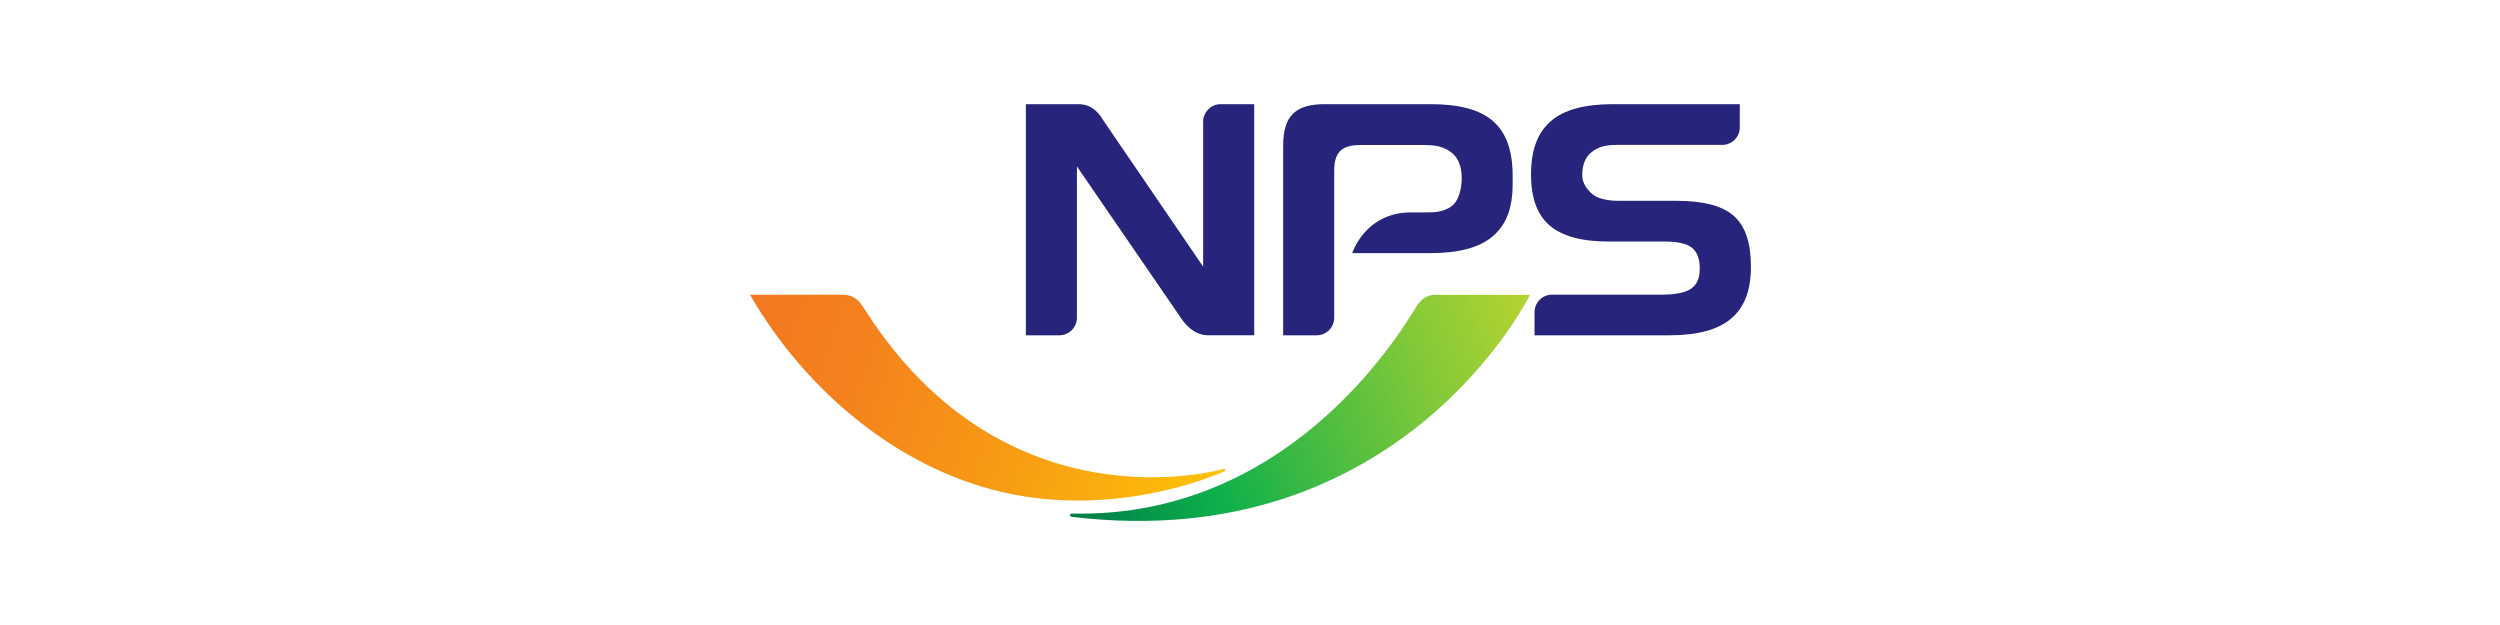 <svg width="240" height="60" viewBox="0 0 240 60" fill="none" xmlns="http://www.w3.org/2000/svg">
<g clip-path="url(#clip0_3246_79722)">
<path d="M102.929 49.301C124.607 49.787 135.256 30.475 136.055 29.307C136.854 28.139 137.77 28.305 138.244 28.305H146.876C146.876 28.305 134.604 53.414 102.929 49.621C102.664 49.584 102.634 49.295 102.929 49.307V49.301Z" fill="url(#paint0_linear_3246_79722)"/>
<path d="M128.084 30.504C128.084 31.433 127.327 32.189 126.399 32.189H123.184V14.015C123.177 11.113 124.37 10 127.18 10H137.361C140.091 10 142.077 10.529 143.331 11.629C144.585 12.717 145.213 14.451 145.213 16.825V17.667C145.213 20.034 144.585 21.565 143.331 22.659C142.077 23.753 140.091 24.294 137.361 24.301H129.811C129.811 24.301 131.041 20.39 135.455 20.39H137.128C138.191 20.39 138.923 20.163 139.452 19.714C140.042 19.21 140.325 18.116 140.325 17.07C140.325 16.025 140.011 15.183 139.384 14.679C138.751 14.175 138.081 13.922 136.74 13.922H136.703H130.58C128.649 13.922 128.084 14.765 128.084 16.425V30.51V30.504Z" fill="#26247B"/>
<path d="M148.999 28.285C148.065 28.285 147.315 29.041 147.315 29.969V32.189H160.275C162.968 32.189 164.948 31.654 166.202 30.572C167.462 29.496 168.089 27.891 168.089 25.592C168.089 23.292 167.542 21.706 166.454 20.735C165.366 19.763 163.534 19.278 160.958 19.278H155.357C154.373 19.278 153.401 19.075 152.91 18.669C152.412 18.263 151.895 17.611 151.895 16.843C151.895 15.829 152.184 15.091 152.768 14.623C153.352 14.156 153.979 13.91 155.227 13.91H165.335C166.27 13.91 167.02 13.154 167.02 12.226V10H154.828C152.098 10 150.112 10.547 148.858 11.648C147.604 12.742 146.977 14.402 146.977 16.775C146.977 18.995 147.573 20.618 148.766 21.645C149.958 22.671 151.84 23.188 154.416 23.188H159.845C161.056 23.188 161.917 23.385 162.421 23.778C162.919 24.178 163.177 24.835 163.177 25.77C163.177 26.705 162.906 27.313 162.359 27.701C161.812 28.088 160.871 28.285 159.531 28.285H148.999Z" fill="#26247B"/>
<path d="M117.187 10C116.259 10 115.503 10.756 115.503 11.685V25.598L105.93 11.574C105.34 10.547 104.565 10 103.563 10H98.484V32.189H101.7C102.628 32.189 103.384 31.433 103.384 30.504V15.976L113.437 30.621C113.437 30.621 114.408 32.183 115.914 32.183H120.403V10H117.187Z" fill="#26247B"/>
<path d="M72 28.297H80.921C82.065 28.297 82.538 28.955 83.011 29.699C96.599 51.07 117.404 45.032 117.404 45.032C117.662 44.958 117.73 45.167 117.496 45.266C117.496 45.266 108.182 49.588 97.306 47.473C86.43 45.358 77.294 37.464 72 28.297Z" fill="url(#paint1_linear_3246_79722)"/>
</g>
<defs>
<linearGradient id="paint0_linear_3246_79722" x1="151.438" y1="32.268" x2="103.519" y2="49.714" gradientUnits="userSpaceOnUse">
<stop stop-color="#BED630"/>
<stop offset="0.1" stop-color="#ADD232"/>
<stop offset="0.29" stop-color="#83C938"/>
<stop offset="0.56" stop-color="#3FBA43"/>
<stop offset="0.74" stop-color="#0DB04B"/>
<stop offset="1" stop-color="#007F49"/>
</linearGradient>
<linearGradient id="paint1_linear_3246_79722" x1="120.061" y1="49.423" x2="72.208" y2="32.016" gradientUnits="userSpaceOnUse">
<stop stop-color="#FFCA05"/>
<stop offset="0.08" stop-color="#FDC107"/>
<stop offset="0.48" stop-color="#F79A14"/>
<stop offset="0.8" stop-color="#F4811D"/>
<stop offset="1" stop-color="#F37920"/>
</linearGradient>
<clipPath id="clip0_3246_79722">
<rect width="96.096" height="40" fill="white" transform="translate(72 10)"/>
</clipPath>
</defs>
</svg>
